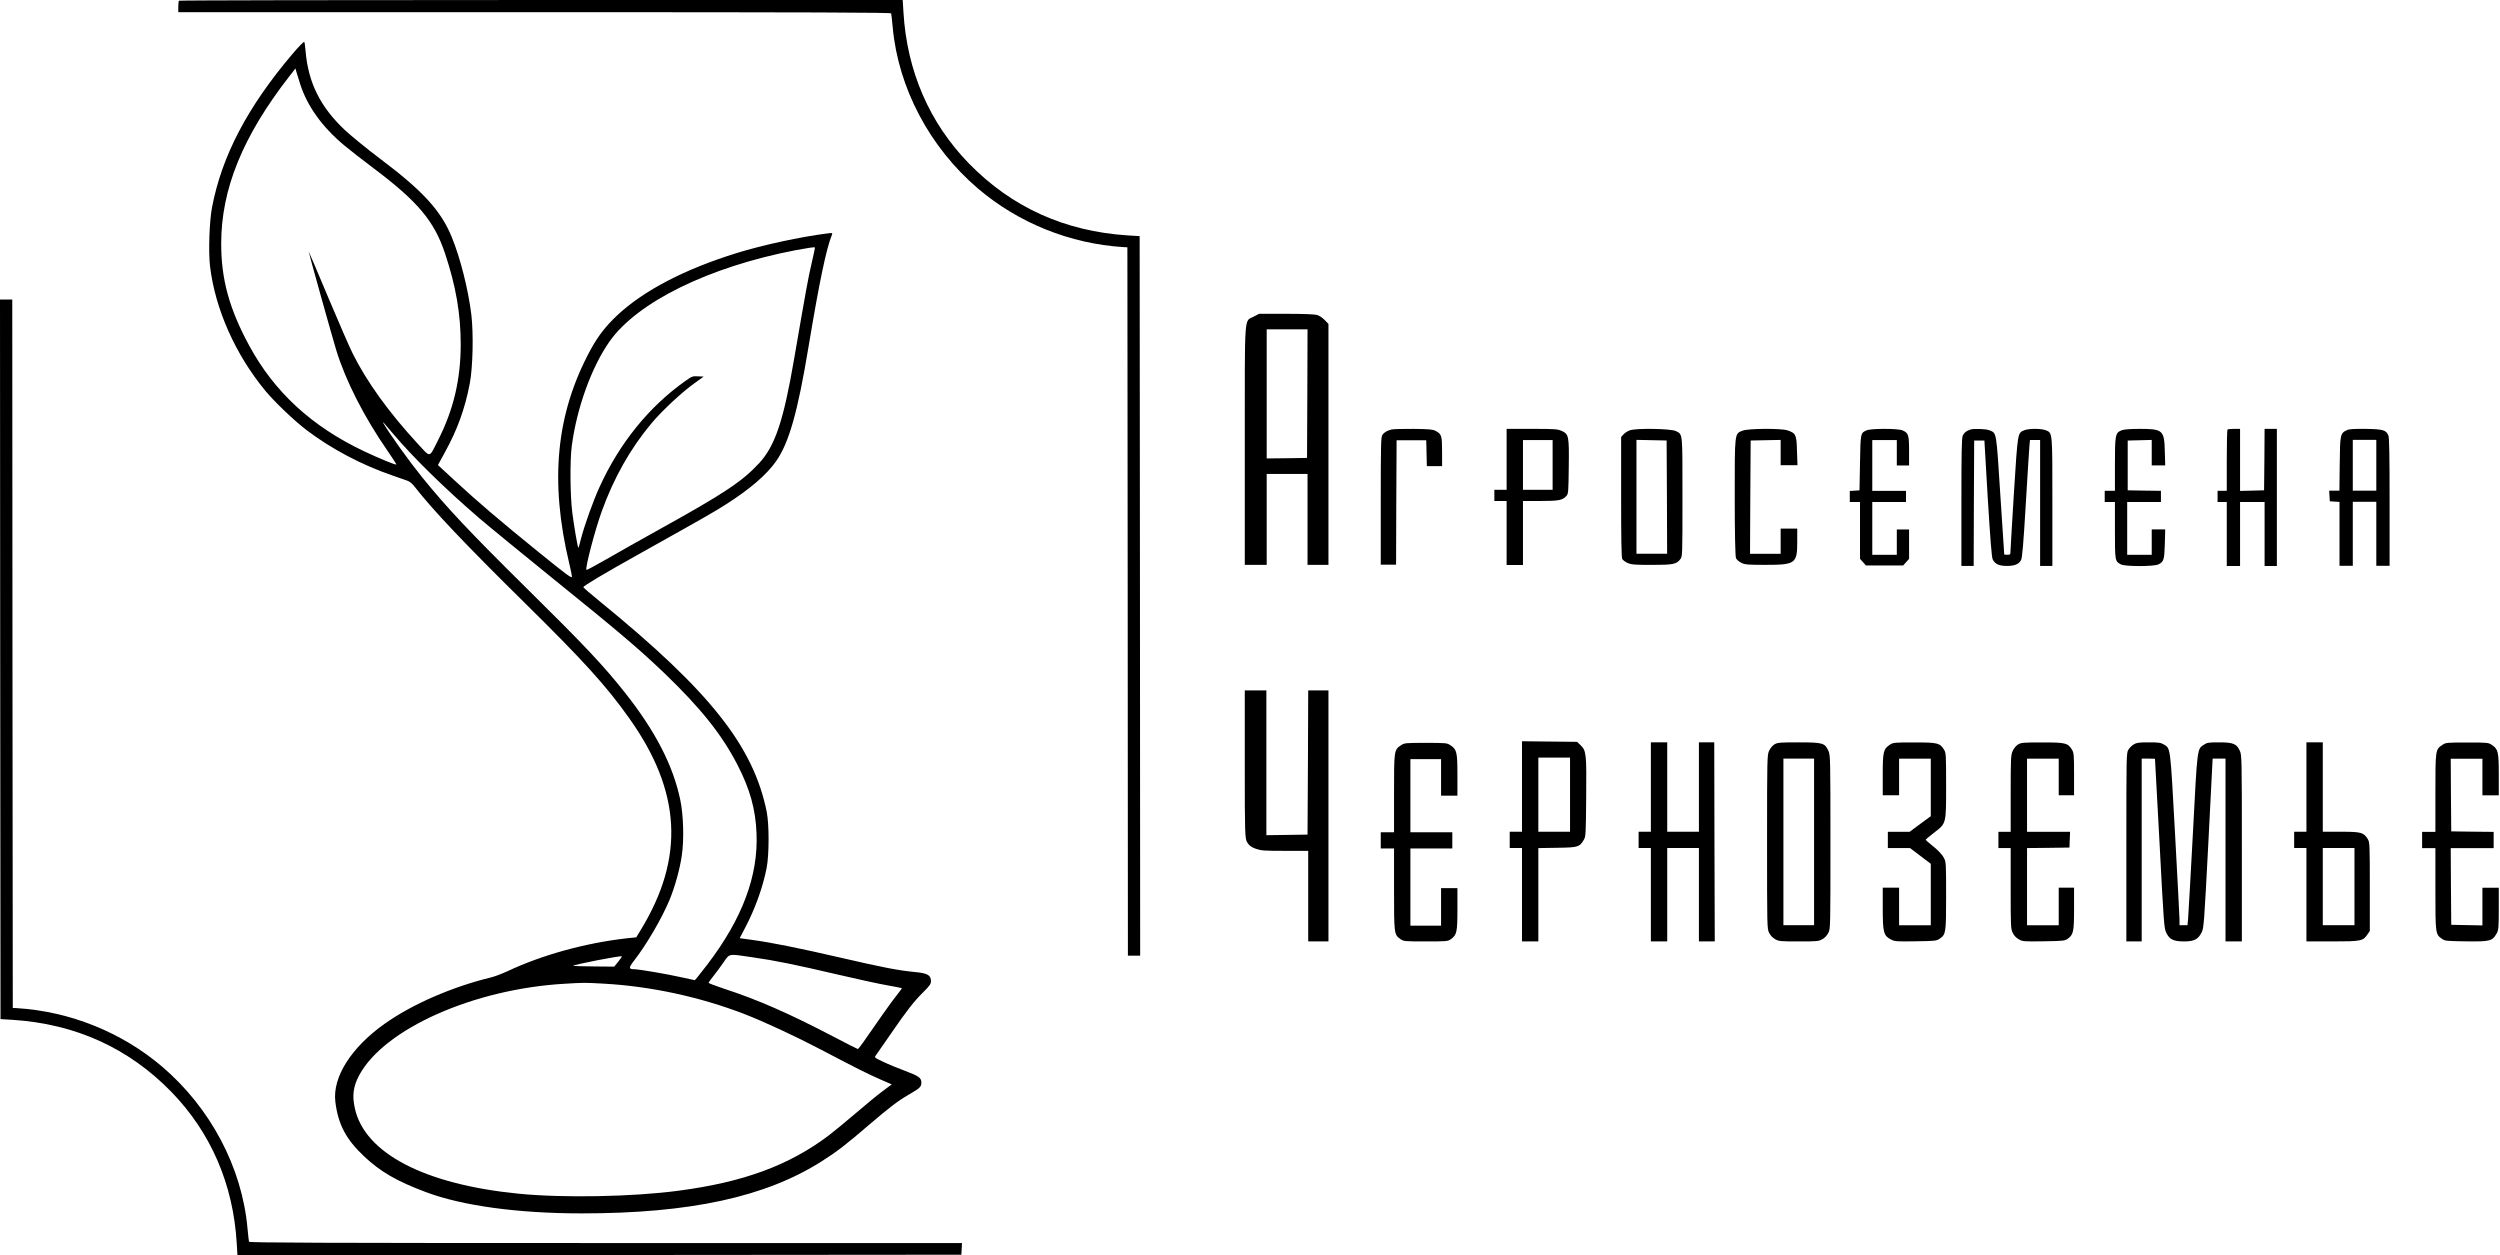 <?xml version="1.0" encoding="UTF-8"?> <svg xmlns="http://www.w3.org/2000/svg" width="239" height="120" viewBox="0 0 239 120" fill="none"><path d="M17.112 0.068C17.073 0.097 17.044 0.359 17.044 0.651V1.165H51.1C78.266 1.165 85.166 1.194 85.195 1.282C85.215 1.35 85.283 1.942 85.341 2.592C85.869 8.408 88.879 14.088 93.501 18.03C97.371 21.322 102.296 23.302 107.388 23.623L107.778 23.642L107.808 57.498L107.827 91.365H108.414H109L108.98 56.965L108.951 22.574L107.827 22.506C101.788 22.118 96.716 19.817 92.622 15.622C88.84 11.729 86.7 6.787 86.368 1.136L86.299 -1.12746e-05H51.735C32.728 -1.12746e-05 17.142 0.029 17.112 0.068Z" fill="black"></path><path d="M27.916 5.209C23.647 10.255 21.215 14.905 20.277 19.784C20.013 21.135 19.916 24.103 20.082 25.482C20.58 29.571 22.495 33.863 25.347 37.336C26.226 38.402 28.151 40.24 29.303 41.113C31.677 42.915 34.559 44.44 37.529 45.46C38.066 45.644 38.681 45.855 38.896 45.938C39.18 46.03 39.404 46.223 39.697 46.6C41.348 48.722 44.386 51.939 50.081 57.554C55.796 63.187 57.926 65.53 60.143 68.646C65.135 75.657 65.477 81.989 61.257 88.9L60.827 89.607L59.87 89.708C55.962 90.15 51.801 91.298 48.509 92.851C47.991 93.09 47.288 93.357 46.946 93.439C43.234 94.34 39.424 95.994 36.776 97.869C33.572 100.139 31.775 102.978 32.058 105.322C32.322 107.481 33.074 108.915 34.793 110.532C36.356 112.012 37.91 112.912 40.723 113.969C44.201 115.274 49.525 116 55.601 116C65.975 116 73.184 114.438 78.557 111.019C80.023 110.091 80.853 109.448 83.09 107.527C85.034 105.864 85.855 105.239 86.87 104.651C87.945 104.026 88.082 103.906 88.082 103.502C88.082 103.033 87.847 102.868 86.47 102.353C85.825 102.114 84.907 101.738 84.438 101.508C83.588 101.113 83.578 101.094 83.725 100.901C83.803 100.791 84.448 99.863 85.161 98.834C86.724 96.555 87.378 95.728 88.297 94.818C88.892 94.221 89 94.064 89 93.798C89 93.237 88.678 93.044 87.544 92.934C85.884 92.778 84.467 92.502 80.365 91.555C76.262 90.609 73.8 90.113 71.846 89.846L70.713 89.69L71.192 88.78C72.168 86.942 72.93 84.838 73.292 82.963C73.536 81.713 73.536 78.819 73.302 77.633C72.041 71.338 67.88 66.082 57.359 57.508C56.499 56.809 55.786 56.194 55.767 56.139C55.738 56.028 57.76 54.824 61.316 52.839C67.353 49.467 68.281 48.934 69.375 48.235C71.69 46.765 73.292 45.387 74.21 44.072C75.431 42.317 76.262 39.386 77.287 33.201C78.333 26.924 78.987 23.782 79.544 22.412C79.603 22.265 79.554 22.256 79.134 22.311C76.506 22.642 72.911 23.423 70.42 24.195C65.467 25.73 61.56 27.761 59.02 30.132C57.896 31.189 57.174 32.126 56.451 33.449C53.159 39.533 52.524 45.956 54.428 53.905C54.565 54.457 54.673 55.008 54.673 55.137C54.673 55.321 54.175 54.953 51.596 52.867C47.874 49.853 45.686 47.987 43.507 45.975L41.866 44.458L42.55 43.209C43.742 41.04 44.455 39.055 44.914 36.647C45.207 35.076 45.275 31.905 45.06 30.077C44.767 27.678 44.015 24.691 43.194 22.679C42.159 20.143 40.44 18.259 36.356 15.189C35.126 14.261 33.602 13.021 32.977 12.442C30.622 10.227 29.47 7.902 29.215 4.897C29.176 4.465 29.128 4.07 29.088 4.005C29.059 3.941 28.561 4.447 27.916 5.209ZM28.698 8.04C29.382 10.163 30.798 12.138 32.937 13.921C33.426 14.325 34.676 15.309 35.721 16.09C39.961 19.279 41.514 21.135 42.55 24.241C43.585 27.357 44.044 29.994 44.044 32.925C44.044 36.261 43.361 39.174 41.876 42.087C40.997 43.824 41.202 43.788 39.932 42.418C37.187 39.441 35.067 36.509 33.719 33.798C33.436 33.247 32.381 30.812 31.365 28.404C30.358 25.987 29.518 24.03 29.509 24.039C29.479 24.057 31.765 32.236 32.146 33.477C33.035 36.39 34.842 39.928 37.05 43.098C37.548 43.824 37.929 44.413 37.89 44.413C37.675 44.413 36.239 43.815 34.793 43.135C29.792 40.764 26.207 37.456 23.813 33.017C21.918 29.525 21.147 26.695 21.147 23.322C21.137 18.093 23.198 13.039 27.652 7.305L28.248 6.542L28.327 6.845C28.375 7.011 28.541 7.553 28.698 8.04ZM77.59 25.178C77.268 26.539 77.082 27.568 75.92 34.304C74.904 40.231 74.103 42.611 72.579 44.275C70.967 46.021 69.228 47.179 63.025 50.615C61.306 51.571 59.049 52.839 58.004 53.446C56.968 54.043 56.089 54.512 56.06 54.484C55.923 54.346 56.861 50.735 57.516 48.915C58.668 45.699 60.28 42.85 62.312 40.433C63.318 39.239 65.213 37.474 66.376 36.647L67.274 36.004L66.727 35.976C66.2 35.949 66.161 35.967 65.487 36.445C62.038 38.889 59.215 42.382 57.31 46.572C56.705 47.895 55.855 50.276 55.542 51.507C55.425 52.003 55.308 52.389 55.288 52.371C55.22 52.306 54.878 50.321 54.712 49.007C54.507 47.408 54.477 43.999 54.663 42.62C55.142 39 56.548 35.103 58.268 32.65C60.925 28.873 67.782 25.509 76.056 23.919C77.053 23.727 77.883 23.607 77.903 23.644C77.922 23.69 77.776 24.379 77.59 25.178ZM37.578 41.463C39.492 43.732 42.53 46.71 45.832 49.55C46.799 50.377 50.013 53.005 52.963 55.394C59.108 60.357 61.062 62.011 63.474 64.317C66.981 67.681 69.013 70.226 70.508 73.13C71.7 75.446 72.237 77.376 72.325 79.682C72.491 83.735 70.977 87.788 67.665 92.153C67.235 92.704 66.786 93.283 66.659 93.439L66.424 93.706L65.067 93.412C63.67 93.099 61.062 92.658 60.632 92.658C60.094 92.649 60.085 92.53 60.602 91.859C61.833 90.269 63.26 87.815 64.002 86.042C64.51 84.82 64.979 83.147 65.174 81.833C65.409 80.317 65.34 77.89 65.028 76.439C64.334 73.149 62.644 69.886 59.762 66.238C57.711 63.647 55.913 61.735 50.374 56.267C44.845 50.809 42.687 48.502 40.342 45.607C39.072 44.036 37.304 41.564 36.65 40.461C36.513 40.213 36.747 40.47 37.578 41.463ZM71.954 91.519C74.093 91.822 76.105 92.236 80.071 93.164C81.869 93.586 83.979 94.046 84.76 94.184C85.542 94.322 86.196 94.45 86.216 94.469C86.236 94.478 86.06 94.735 85.815 95.029C85.571 95.323 84.897 96.242 84.321 97.069C82.582 99.587 82.084 100.286 82.006 100.286C81.966 100.286 80.931 99.762 79.71 99.119C75.441 96.885 72.393 95.553 69.228 94.524C68.398 94.248 67.724 93.991 67.734 93.954C67.743 93.908 67.968 93.605 68.232 93.274C68.486 92.952 68.915 92.373 69.179 91.987C69.765 91.142 69.599 91.169 71.954 91.519ZM59.108 91.932L58.717 92.41L56.773 92.392C55.699 92.383 54.809 92.355 54.79 92.337C54.692 92.245 59.332 91.335 59.45 91.427C59.469 91.445 59.313 91.675 59.108 91.932ZM57.711 94.037C62.204 94.285 66.933 95.305 71.182 96.95C73.009 97.657 76.027 99.054 78.46 100.332C81.927 102.151 83.012 102.693 84.155 103.19L85.249 103.667L84.399 104.302C83.92 104.651 82.768 105.597 81.83 106.406C80.882 107.215 79.7 108.189 79.192 108.575C75.412 111.414 71.084 113.013 64.881 113.831C60.485 114.419 53.833 114.539 49.564 114.116C40.577 113.225 34.862 110.247 33.924 105.956C33.651 104.724 33.768 103.86 34.344 102.785C36.728 98.356 45.295 94.542 53.989 94.046C55.777 93.936 55.943 93.936 57.711 94.037Z" fill="black"></path><path d="M0.02 63.026L0.049 97.426L1.173 97.494C7.212 97.882 12.284 100.183 16.378 104.378C20.16 108.271 22.3 113.213 22.632 118.864L22.701 120L57.304 119.981L91.907 119.951L91.937 119.398L91.966 118.835H57.9C30.733 118.835 23.834 118.806 23.805 118.709C23.785 118.65 23.717 118.058 23.659 117.408C23.131 111.592 20.121 105.912 15.499 101.97C11.629 98.678 6.704 96.698 1.612 96.377L1.222 96.358L1.192 62.492L1.173 28.636H0.586H0L0.02 63.026Z" fill="black"></path><path d="M119.858 30.267C118.925 30.77 119.002 29.615 119.002 42.612V54H120.049H121.096V49.654V45.309H123.048H125V49.654V54H126H127V42.484V30.968L126.638 30.593C126.438 30.385 126.114 30.168 125.905 30.109C125.667 30.04 124.534 30 122.944 30H120.373L119.858 30.267ZM124.981 37.625L124.953 43.778L123.029 43.807L121.096 43.827V37.654V31.482H123.048H125L124.981 37.625Z" fill="black"></path><path d="M166.596 41.17C165.816 41.468 165.84 41.295 165.84 47.494C165.84 50.92 165.889 53.22 165.962 53.365C166.023 53.499 166.255 53.702 166.474 53.807C166.828 53.981 167.096 54 168.742 54C171.645 54 171.816 53.885 171.816 51.796V50.535H171.023H170.23V51.738V52.941H168.767H167.303L167.328 47.523L167.364 42.113L168.803 42.084L170.23 42.056V43.268V44.471H171.035H171.84L171.791 43.086C171.755 41.555 171.681 41.411 170.877 41.141C170.279 40.939 167.133 40.958 166.596 41.17Z" fill="black"></path><path d="M178.452 41.138C177.866 41.391 177.866 41.381 177.817 44.245L177.768 46.877L177.309 46.906L176.84 46.935V47.469V47.993H177.329H177.817V50.712V53.43L178.101 53.741L178.384 54.061H180.163H181.941L182.224 53.741L182.508 53.43V52.023V50.615H181.922H181.335V51.828V53.042H180.163H178.99V50.517V47.993H180.602H182.215V47.459V46.925H180.602H178.99V44.498V42.07H180.163H181.335V43.284V44.498H181.922H182.508V43.109C182.508 41.566 182.449 41.381 181.863 41.138C181.423 40.954 178.873 40.954 178.452 41.138Z" fill="black"></path><path d="M188.39 41.063C187.979 41.189 187.764 41.364 187.637 41.646C187.539 41.898 187.51 43.16 187.51 48.034V54.103H188.096H188.683L188.702 48.102L188.732 42.112H189.22H189.709L190.031 47.646C190.276 51.636 190.403 53.258 190.5 53.472C190.715 53.918 191.096 54.103 191.859 54.103C192.601 54.103 193.012 53.938 193.217 53.53C193.324 53.326 193.442 51.986 193.666 48.17C193.833 45.374 193.989 42.85 194.018 42.568L194.067 42.063H194.556H195.035V48.083V54.103H195.621H196.207V47.986C196.207 41.189 196.227 41.403 195.572 41.131C195.142 40.956 193.95 40.956 193.52 41.131C192.875 41.403 192.904 41.257 192.533 47.083C192.357 50.005 192.201 52.549 192.201 52.714C192.201 53.006 192.171 53.035 191.907 53.035C191.751 53.035 191.614 53.025 191.605 53.006C191.595 52.996 191.429 50.442 191.233 47.335C190.833 41.092 190.891 41.432 190.178 41.131C189.875 41.005 188.702 40.956 188.39 41.063Z" fill="black"></path><path d="M202.803 41.146C202.226 41.388 202.187 41.583 202.187 44.398V46.923H201.699H201.21V47.457V47.991H201.699H202.187V50.69C202.187 53.642 202.187 53.661 202.774 53.962C203.174 54.166 205.881 54.166 206.331 53.962C206.858 53.709 206.917 53.515 206.956 51.991L206.995 50.612H206.35H205.705V51.826V53.039H204.533H203.36V50.515V47.991H204.972H206.585V47.457V46.923L205.002 46.903L203.409 46.874V44.495V42.117L204.562 42.087L205.705 42.058V43.282V44.495H206.35H206.995L206.956 43.156C206.907 41.117 206.77 41 204.513 41C203.546 41.01 203.018 41.048 202.803 41.146Z" fill="black"></path><path d="M212.948 41.068C212.909 41.097 212.879 42.437 212.879 44.029V46.923H212.44H212V47.457V47.991H212.44H212.879V51.049V54.108H213.515H214.15V51.049V47.991H215.323H216.495V51.049V54.108H217.082H217.668V47.554V41H217.082H216.495L216.476 43.932L216.446 46.874L215.303 46.903L214.15 46.932V43.961V41H213.583C213.27 41 212.977 41.029 212.948 41.068Z" fill="black"></path><path d="M224.37 41.119C223.735 41.41 223.706 41.517 223.677 44.352L223.647 46.906H223.159H222.67L222.699 47.41L222.729 47.925L223.198 47.954L223.657 47.983V51.042V54.09H224.292H224.927V51.032V47.974H226.051H227.175V51.032V54.09H227.81H228.445V47.974C228.445 43.566 228.416 41.798 228.328 41.624C228.094 41.109 227.839 41.031 226.198 41.002C225.054 40.992 224.605 41.012 224.37 41.119ZM227.175 44.478V46.906H226.051H224.927V44.478V42.051H226.051H227.175V44.478Z" fill="black"></path><path d="M133.026 41.06C132.606 41.167 132.322 41.332 132.156 41.575C132.02 41.769 132 42.536 132 47.886V53.983H132.733H133.466L133.485 48.031L133.515 42.089H134.932H136.349L136.378 43.322L136.407 44.565H137.13H137.863V43.177C137.863 41.652 137.814 41.497 137.248 41.196C136.984 41.05 136.622 41.021 135.127 41.002C134.13 40.992 133.192 41.021 133.026 41.06Z" fill="black"></path><path d="M144.033 43.913V46.826H143.446H142.86V47.36V47.894H143.446H144.033V50.952V54.011H144.814H145.596V50.952V47.894H147.257C149.036 47.894 149.378 47.826 149.749 47.408C149.935 47.204 149.945 47.029 149.974 44.641C150.013 41.66 149.974 41.505 149.29 41.194C148.909 41.019 148.635 41 146.456 41H144.033V43.913ZM148.43 44.447V46.826H147.013H145.596V44.447V42.068H147.013H148.43V44.447Z" fill="black"></path><path d="M155.811 41.14C155.596 41.217 155.322 41.392 155.205 41.528L154.98 41.78V47.509C154.98 51.431 155.009 53.305 155.087 53.441C155.146 53.548 155.371 53.713 155.596 53.82C155.957 53.975 156.25 54.004 157.892 54.004C159.944 54.004 160.257 53.946 160.628 53.47C160.843 53.199 160.843 53.199 160.843 47.509C160.843 41.227 160.873 41.567 160.228 41.217C159.788 40.975 156.407 40.916 155.811 41.14ZM159.358 47.519L159.377 52.936H157.912H156.446V47.499V42.052L157.892 42.081L159.329 42.111L159.358 47.519Z" fill="black"></path><path d="M119 73.078C119 79.788 119.013 80.183 119.245 80.551C119.426 80.842 119.632 80.993 120.058 81.144C120.574 81.322 120.845 81.341 122.845 81.341H125.065V85.671V90H126.032H127V78V66H126.032H125.065L125.039 72.889L125 79.788L123.039 79.817L121.065 79.845V72.918V66H120.032H119V73.078Z" fill="black"></path><path d="M133.945 71.242C133.27 71.688 133.27 71.708 133.27 75.844V79.562H132.635H132V80.339V81.116H132.635H133.27V85.009C133.27 89.311 133.27 89.35 133.896 89.786C134.189 89.99 134.287 90 136.3 90C138.313 90 138.411 89.99 138.704 89.786C139.271 89.379 139.329 89.126 139.329 86.903V84.903H138.547H137.766V86.699V88.495H136.3H134.834V84.805V81.116H136.837H138.841V80.339V79.562H136.837H134.834V76.067V72.572H136.3H137.766V74.32V76.067H138.547H139.329V74.096C139.329 71.892 139.271 71.649 138.655 71.242C138.332 71.028 138.244 71.018 136.3 71.018C134.355 71.018 134.267 71.028 133.945 71.242Z" fill="black"></path><path d="M145.502 75.193V79.514H144.915H144.329V80.291V81.067H144.915H145.502V85.534V90H146.284H147.065V85.543V81.077L148.863 81.048C150.877 81.019 151.004 80.98 151.414 80.281C151.6 79.97 151.609 79.747 151.639 76.261C151.678 72.077 151.649 71.766 151.111 71.251L150.769 70.921L148.131 70.892L145.502 70.863V75.193ZM150.095 75.97V79.514H148.58H147.065V75.97V72.426H148.58H150.095V75.97Z" fill="black"></path><path d="M157.823 75.242V79.514H157.237H156.651V80.291V81.067H157.237H157.823V85.534V90H158.605H159.387V85.534V81.067H160.902H162.416V85.534V90H163.178H163.931L163.902 80.485L163.882 70.97H163.149H162.416V75.242V79.514H160.902H159.387V75.242V70.97H158.605H157.823V75.242Z" fill="black"></path><path d="M169.635 71.164C169.449 71.281 169.234 71.533 169.126 71.776C168.941 72.164 168.931 72.504 168.931 80.475C168.931 88.573 168.931 88.786 169.126 89.175C169.253 89.427 169.459 89.65 169.703 89.786C170.055 89.99 170.211 90 171.96 90C173.71 90 173.866 89.99 174.218 89.786C174.462 89.65 174.667 89.427 174.794 89.175C174.99 88.786 174.99 88.573 174.99 80.475C174.99 72.504 174.98 72.164 174.794 71.776C174.452 71.028 174.267 70.97 171.96 70.97C170.123 70.97 169.928 70.989 169.635 71.164ZM173.426 80.485V88.447H171.96H170.494V80.485V72.523H171.96H173.426V80.485Z" fill="black"></path><path d="M180.674 71.191C180.048 71.618 179.99 71.86 179.99 74.055V76.026H180.771H181.553V74.278V72.53H183.068H184.583V75.278V78.026L183.566 78.773L182.56 79.521H181.514H180.478V80.298V81.075H181.534H182.599L183.586 81.822L184.583 82.579V85.512V88.454H183.068H181.553V86.657V84.861H180.771H179.99V86.823C179.99 89.143 180.078 89.463 180.771 89.813C181.153 90.007 181.299 90.017 183.146 89.988C185.052 89.959 185.13 89.949 185.452 89.726C186.029 89.318 186.048 89.192 186.048 85.638C186.048 82.667 186.039 82.395 185.863 82.065C185.657 81.657 185.286 81.278 184.573 80.715C184.319 80.511 184.104 80.317 184.094 80.288C184.094 80.249 184.446 79.958 184.866 79.628C186.078 78.696 186.048 78.822 186.048 75.094C186.048 72.171 186.039 71.977 185.853 71.676C185.452 71.025 185.257 70.977 183.009 70.977C181.084 70.977 180.986 70.987 180.674 71.191Z" fill="black"></path><path d="M192.925 71.171C192.739 71.288 192.524 71.54 192.417 71.783C192.241 72.162 192.221 72.453 192.221 75.851V79.521H191.635H191.048V80.298V81.075H191.635H192.221V84.929C192.221 88.58 192.231 88.803 192.417 89.182C192.544 89.444 192.749 89.658 193.003 89.803C193.374 90.007 193.472 90.017 195.387 89.988C197.224 89.959 197.41 89.939 197.664 89.755C198.221 89.347 198.28 89.095 198.28 86.871V84.861H197.547H196.814V86.658V88.454H195.299H193.785V84.764V81.075L195.817 81.055L197.84 81.026L197.869 80.269L197.899 79.521H195.837H193.785V76.026V72.531H195.299H196.814V74.278V76.026H197.547H198.28V74.006C198.28 72.171 198.26 71.967 198.084 71.676C197.684 71.026 197.488 70.977 195.251 70.977C193.413 70.977 193.218 70.996 192.925 71.171Z" fill="black"></path><path d="M203.984 71.164C203.808 71.271 203.583 71.494 203.475 71.669C203.28 71.98 203.28 72.183 203.28 80.99V90H204.013H204.746V81.262V72.523H205.381C205.733 72.523 206.016 72.533 206.016 72.543C206.026 72.562 206.221 76.213 206.456 80.66C206.866 88.495 206.886 88.767 207.111 89.204C207.423 89.825 207.804 90 208.811 90C209.769 90 210.15 89.796 210.482 89.126C210.687 88.709 210.717 88.281 211.117 80.601L211.528 72.523H212.143H212.759V81.262V90H213.541H214.322V81.087C214.322 72.513 214.313 72.164 214.127 71.776C213.824 71.106 213.502 70.97 212.163 70.97C211.147 70.97 210.99 70.989 210.697 71.193C210.042 71.62 210.072 71.358 209.642 79.66C209.417 83.825 209.212 87.505 209.182 87.835L209.124 88.447H208.743H208.361V87.883C208.352 87.582 208.166 83.873 207.931 79.66C207.472 71.261 207.511 71.572 206.866 71.174C206.573 70.999 206.378 70.97 205.42 70.97C204.482 70.97 204.257 70.999 203.984 71.164Z" fill="black"></path><path d="M220.495 75.242V79.514H219.909H219.322V80.291V81.067H219.909H220.495V85.534V90H222.967C225.723 90 225.909 89.961 226.329 89.33L226.554 89V84.767C226.554 80.718 226.544 80.524 226.358 80.213C225.968 79.582 225.733 79.514 223.798 79.514H222.059V75.242V70.97H221.277H220.495V75.242ZM225.088 84.757V88.447H223.573H222.059V84.757V81.067H223.573H225.088V84.757Z" fill="black"></path><path d="M233.498 71.207C232.824 71.653 232.824 71.673 232.824 75.809V79.528H232.189H231.554V80.304V81.081H232.189H232.824V84.975C232.824 89.276 232.824 89.315 233.45 89.751C233.733 89.955 233.86 89.965 235.756 89.994C238.043 90.023 238.258 89.965 238.658 89.276C238.863 88.916 238.883 88.79 238.883 86.877V84.868H238.101H237.319V86.664V88.47L235.834 88.441L234.339 88.412L234.31 84.742L234.29 81.081H236.342H238.394V80.304V79.528L236.372 79.508L234.339 79.479L234.31 76.003L234.29 72.537H235.805H237.319V74.285V76.032H238.101H238.883V74.061C238.883 71.857 238.824 71.615 238.209 71.207C237.886 70.993 237.798 70.983 235.854 70.983C233.909 70.983 233.821 70.993 233.498 71.207Z" fill="black"></path></svg> 